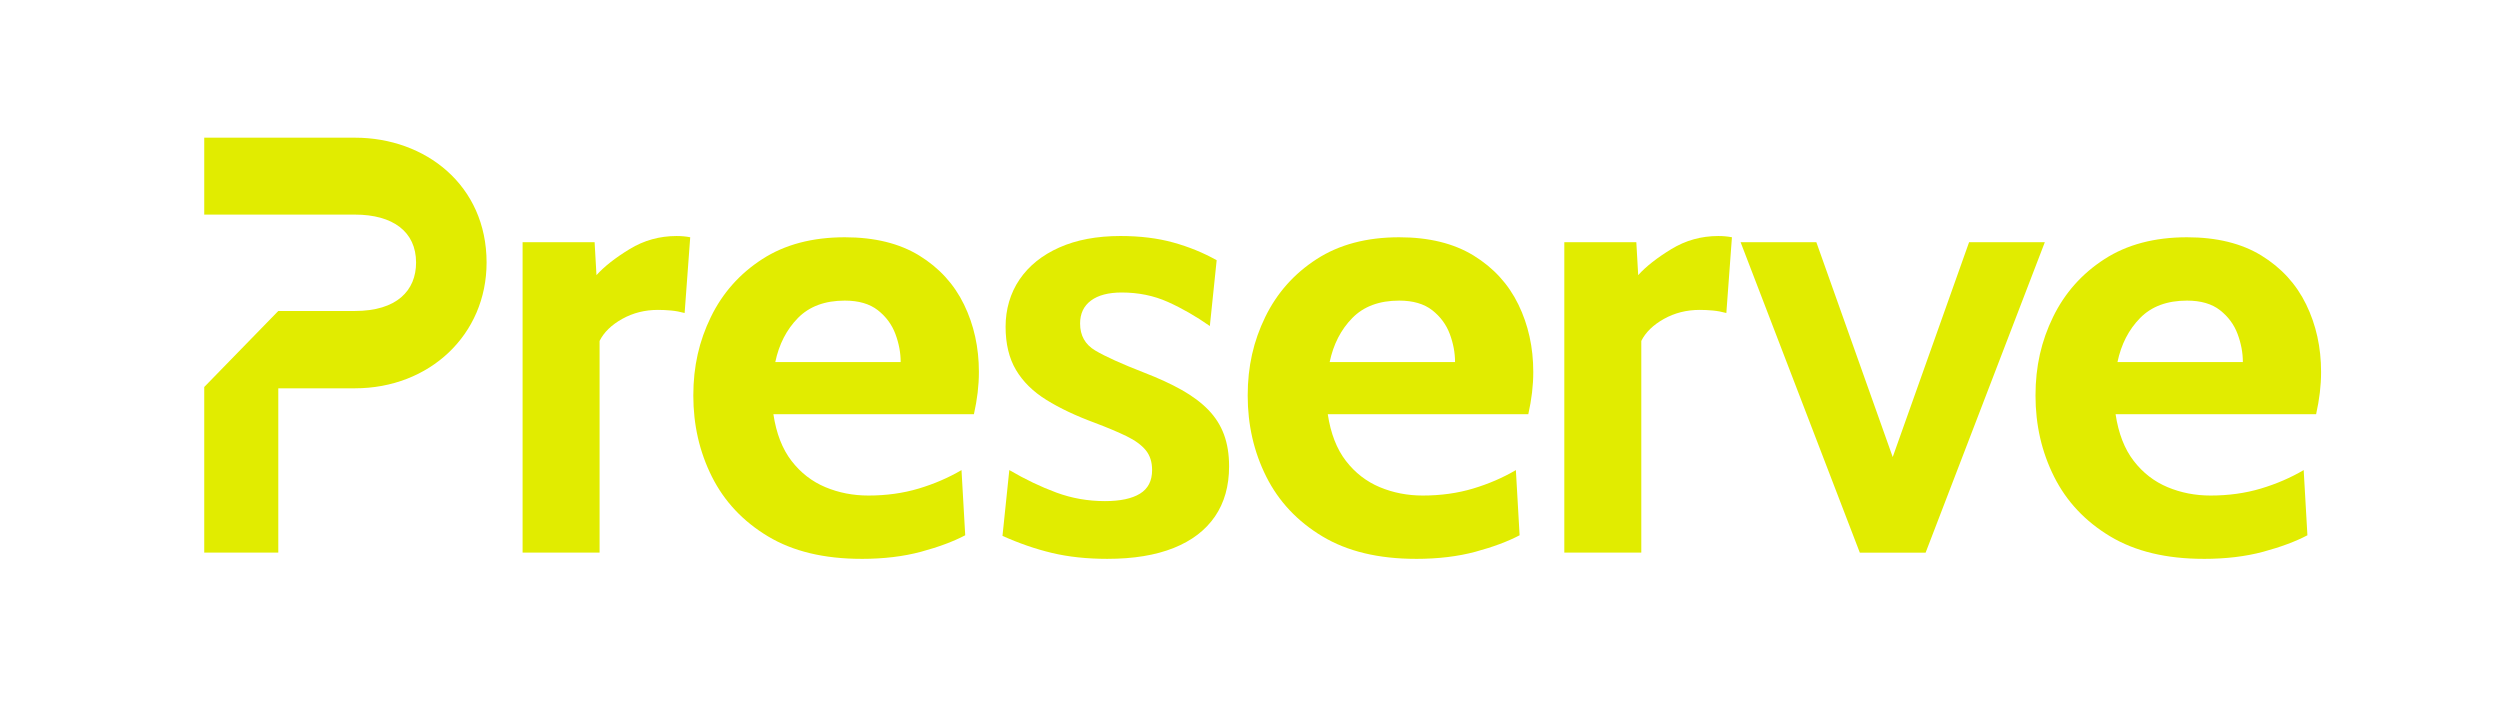 <?xml version="1.0" encoding="UTF-8"?>
<svg xmlns="http://www.w3.org/2000/svg" version="1.1" viewBox="0 0 2013.47 585.44">
  <defs>
    <style>
      .cls-1 {
        fill: #e1ec00;
      }
    </style>
  </defs>
  <!-- Generator: Adobe Illustrator 28.7.1, SVG Export Plug-In . SVG Version: 1.2.0 Build 142)  -->
  <g>
    <g id="Layer_1">
      <path class="cls-1" d="M285.84,110.89h-121.35v61.95h121.35c30.72,0,49.26,13.84,49.26,38.6,0,22.64-15.58,39.02-49.26,39.02h-61.71l-59.64,61.23v133.39h59.64v-132.34h61.71c60.06,0,106.05-43.13,106.05-101.3,0-62.36-49.34-100.55-106.05-100.55Z"/>
      <g>
        <path class="cls-1" d="M420.89,445.09v-250h58l1.5,26.5c6.33-7,15.25-14,26.75-21s24.08-10.5,37.75-10.5c4,0,7.66.34,11,1l-4.5,61c-3.67-1-7.29-1.66-10.88-2-3.59-.33-7.12-.5-10.62-.5-10.5,0-20.09,2.42-28.75,7.25-8.67,4.84-14.75,10.75-18.25,17.75v170.5h-62Z"/>
        <path class="cls-1" d="M693.89,450.09c-30.17,0-55.29-6.04-75.38-18.12-20.09-12.08-35.12-28.08-45.12-48-10-19.91-15-41.71-15-65.38s4.71-43.91,14.12-63.25c9.41-19.33,23.21-34.88,41.38-46.62,18.16-11.75,40.33-17.62,66.5-17.62,24,0,44,4.92,60,14.75,16,9.84,28,22.96,36,39.38,8,16.42,12,34.54,12,54.38,0,5.5-.34,11.04-1,16.63-.67,5.59-1.67,11.38-3,17.38h-161.5c2.33,15.5,7.21,28.04,14.62,37.62,7.41,9.59,16.5,16.62,27.25,21.12s22.29,6.75,34.62,6.75c14.5,0,28-1.88,40.5-5.62s24-8.71,34.5-14.88l3,52.5c-9.5,5-21.34,9.42-35.5,13.25-14.17,3.83-30.17,5.75-48,5.75ZM624.39,291.59h101c0-7.5-1.42-15.04-4.25-22.62-2.84-7.58-7.54-13.96-14.12-19.12-6.59-5.16-15.46-7.75-26.62-7.75-16,0-28.59,4.67-37.75,14-9.17,9.34-15.25,21.17-18.25,35.5Z"/>
        <path class="cls-1" d="M891.89,450.09c-16.5,0-31.38-1.59-44.62-4.75s-26.54-7.75-39.88-13.75l5.5-53c12.83,7.5,25.46,13.54,37.88,18.12,12.41,4.59,25.46,6.88,39.12,6.88,12.33,0,21.75-2,28.25-6s9.75-10.33,9.75-19c0-6.5-1.71-11.83-5.12-16-3.42-4.16-8.54-7.91-15.38-11.25-6.84-3.33-15.34-6.91-25.5-10.75-15.34-5.66-28.38-11.83-39.12-18.5-10.75-6.66-18.92-14.71-24.5-24.13-5.59-9.41-8.38-21.04-8.38-34.88s3.75-27,11.25-38,18.16-19.58,32-25.75c13.83-6.16,30.25-9.25,49.25-9.25,15.83,0,30.04,1.75,42.62,5.25,12.58,3.5,24.21,8.25,34.88,14.25l-5.5,53c-11.17-7.83-22.42-14.29-33.75-19.38-11.34-5.08-23.75-7.62-37.25-7.62-10.67,0-18.92,2.17-24.75,6.5-5.84,4.34-8.75,10.5-8.75,18.5,0,9.67,4.08,16.92,12.25,21.75,8.16,4.84,21.25,10.75,39.25,17.75,11.66,4.5,21.79,9.17,30.38,14,8.58,4.84,15.71,10.17,21.38,16,5.66,5.84,9.88,12.46,12.62,19.88,2.75,7.42,4.12,15.96,4.12,25.62,0,15.84-3.79,29.29-11.38,40.38-7.59,11.09-18.67,19.54-33.25,25.38-14.59,5.83-32.38,8.75-53.38,8.75Z"/>
        <path class="cls-1" d="M1140.38,450.09c-30.17,0-55.29-6.04-75.38-18.12-20.09-12.08-35.12-28.08-45.12-48-10-19.91-15-41.71-15-65.38s4.71-43.91,14.12-63.25c9.41-19.33,23.21-34.88,41.38-46.62,18.16-11.75,40.33-17.62,66.5-17.62,24,0,44,4.92,60,14.75,16,9.84,28,22.96,36,39.38,8,16.42,12,34.54,12,54.38,0,5.5-.34,11.04-1,16.63-.67,5.59-1.67,11.38-3,17.38h-161.5c2.33,15.5,7.21,28.04,14.62,37.62,7.41,9.59,16.5,16.62,27.25,21.12s22.29,6.75,34.62,6.75c14.5,0,28-1.88,40.5-5.62s24-8.71,34.5-14.88l3,52.5c-9.5,5-21.34,9.42-35.5,13.25-14.17,3.83-30.17,5.75-48,5.75ZM1070.88,291.59h101c0-7.5-1.42-15.04-4.25-22.62-2.84-7.58-7.54-13.96-14.12-19.12-6.59-5.16-15.46-7.75-26.62-7.75-16,0-28.59,4.67-37.75,14-9.17,9.34-15.25,21.17-18.25,35.5Z"/>
        <path class="cls-1" d="M1259.88,445.09v-250h58l1.5,26.5c6.33-7,15.25-14,26.75-21s24.08-10.5,37.75-10.5c4,0,7.66.34,11,1l-4.5,61c-3.67-1-7.29-1.66-10.88-2-3.59-.33-7.12-.5-10.62-.5-10.5,0-20.09,2.42-28.75,7.25-8.67,4.84-14.75,10.75-18.25,17.75v170.5h-62Z"/>
        <path class="cls-1" d="M1497.87,445.09l-96-250h61l61.5,173,61.5-173h61l-96,250h-53Z"/>
        <path class="cls-1" d="M1774.87,450.09c-30.17,0-55.29-6.04-75.38-18.12-20.09-12.08-35.12-28.08-45.12-48-10-19.91-15-41.71-15-65.38s4.71-43.91,14.12-63.25c9.41-19.33,23.21-34.88,41.38-46.62,18.16-11.75,40.33-17.62,66.5-17.62,24,0,44,4.92,60,14.75,16,9.84,28,22.96,36,39.38,8,16.42,12,34.54,12,54.38,0,5.5-.34,11.04-1,16.63-.67,5.59-1.67,11.38-3,17.38h-161.5c2.33,15.5,7.21,28.04,14.62,37.62,7.41,9.59,16.5,16.62,27.25,21.12s22.29,6.75,34.62,6.75c14.5,0,28-1.88,40.5-5.62s24-8.71,34.5-14.88l3,52.5c-9.5,5-21.34,9.42-35.5,13.25-14.17,3.83-30.17,5.75-48,5.75ZM1705.37,291.59h101c0-7.5-1.42-15.04-4.25-22.62-2.84-7.58-7.54-13.96-14.12-19.12-6.59-5.16-15.46-7.75-26.62-7.75-16,0-28.59,4.67-37.75,14-9.17,9.34-15.25,21.17-18.25,35.5Z"/>
      </g>
    </g>
  </g>
</svg>